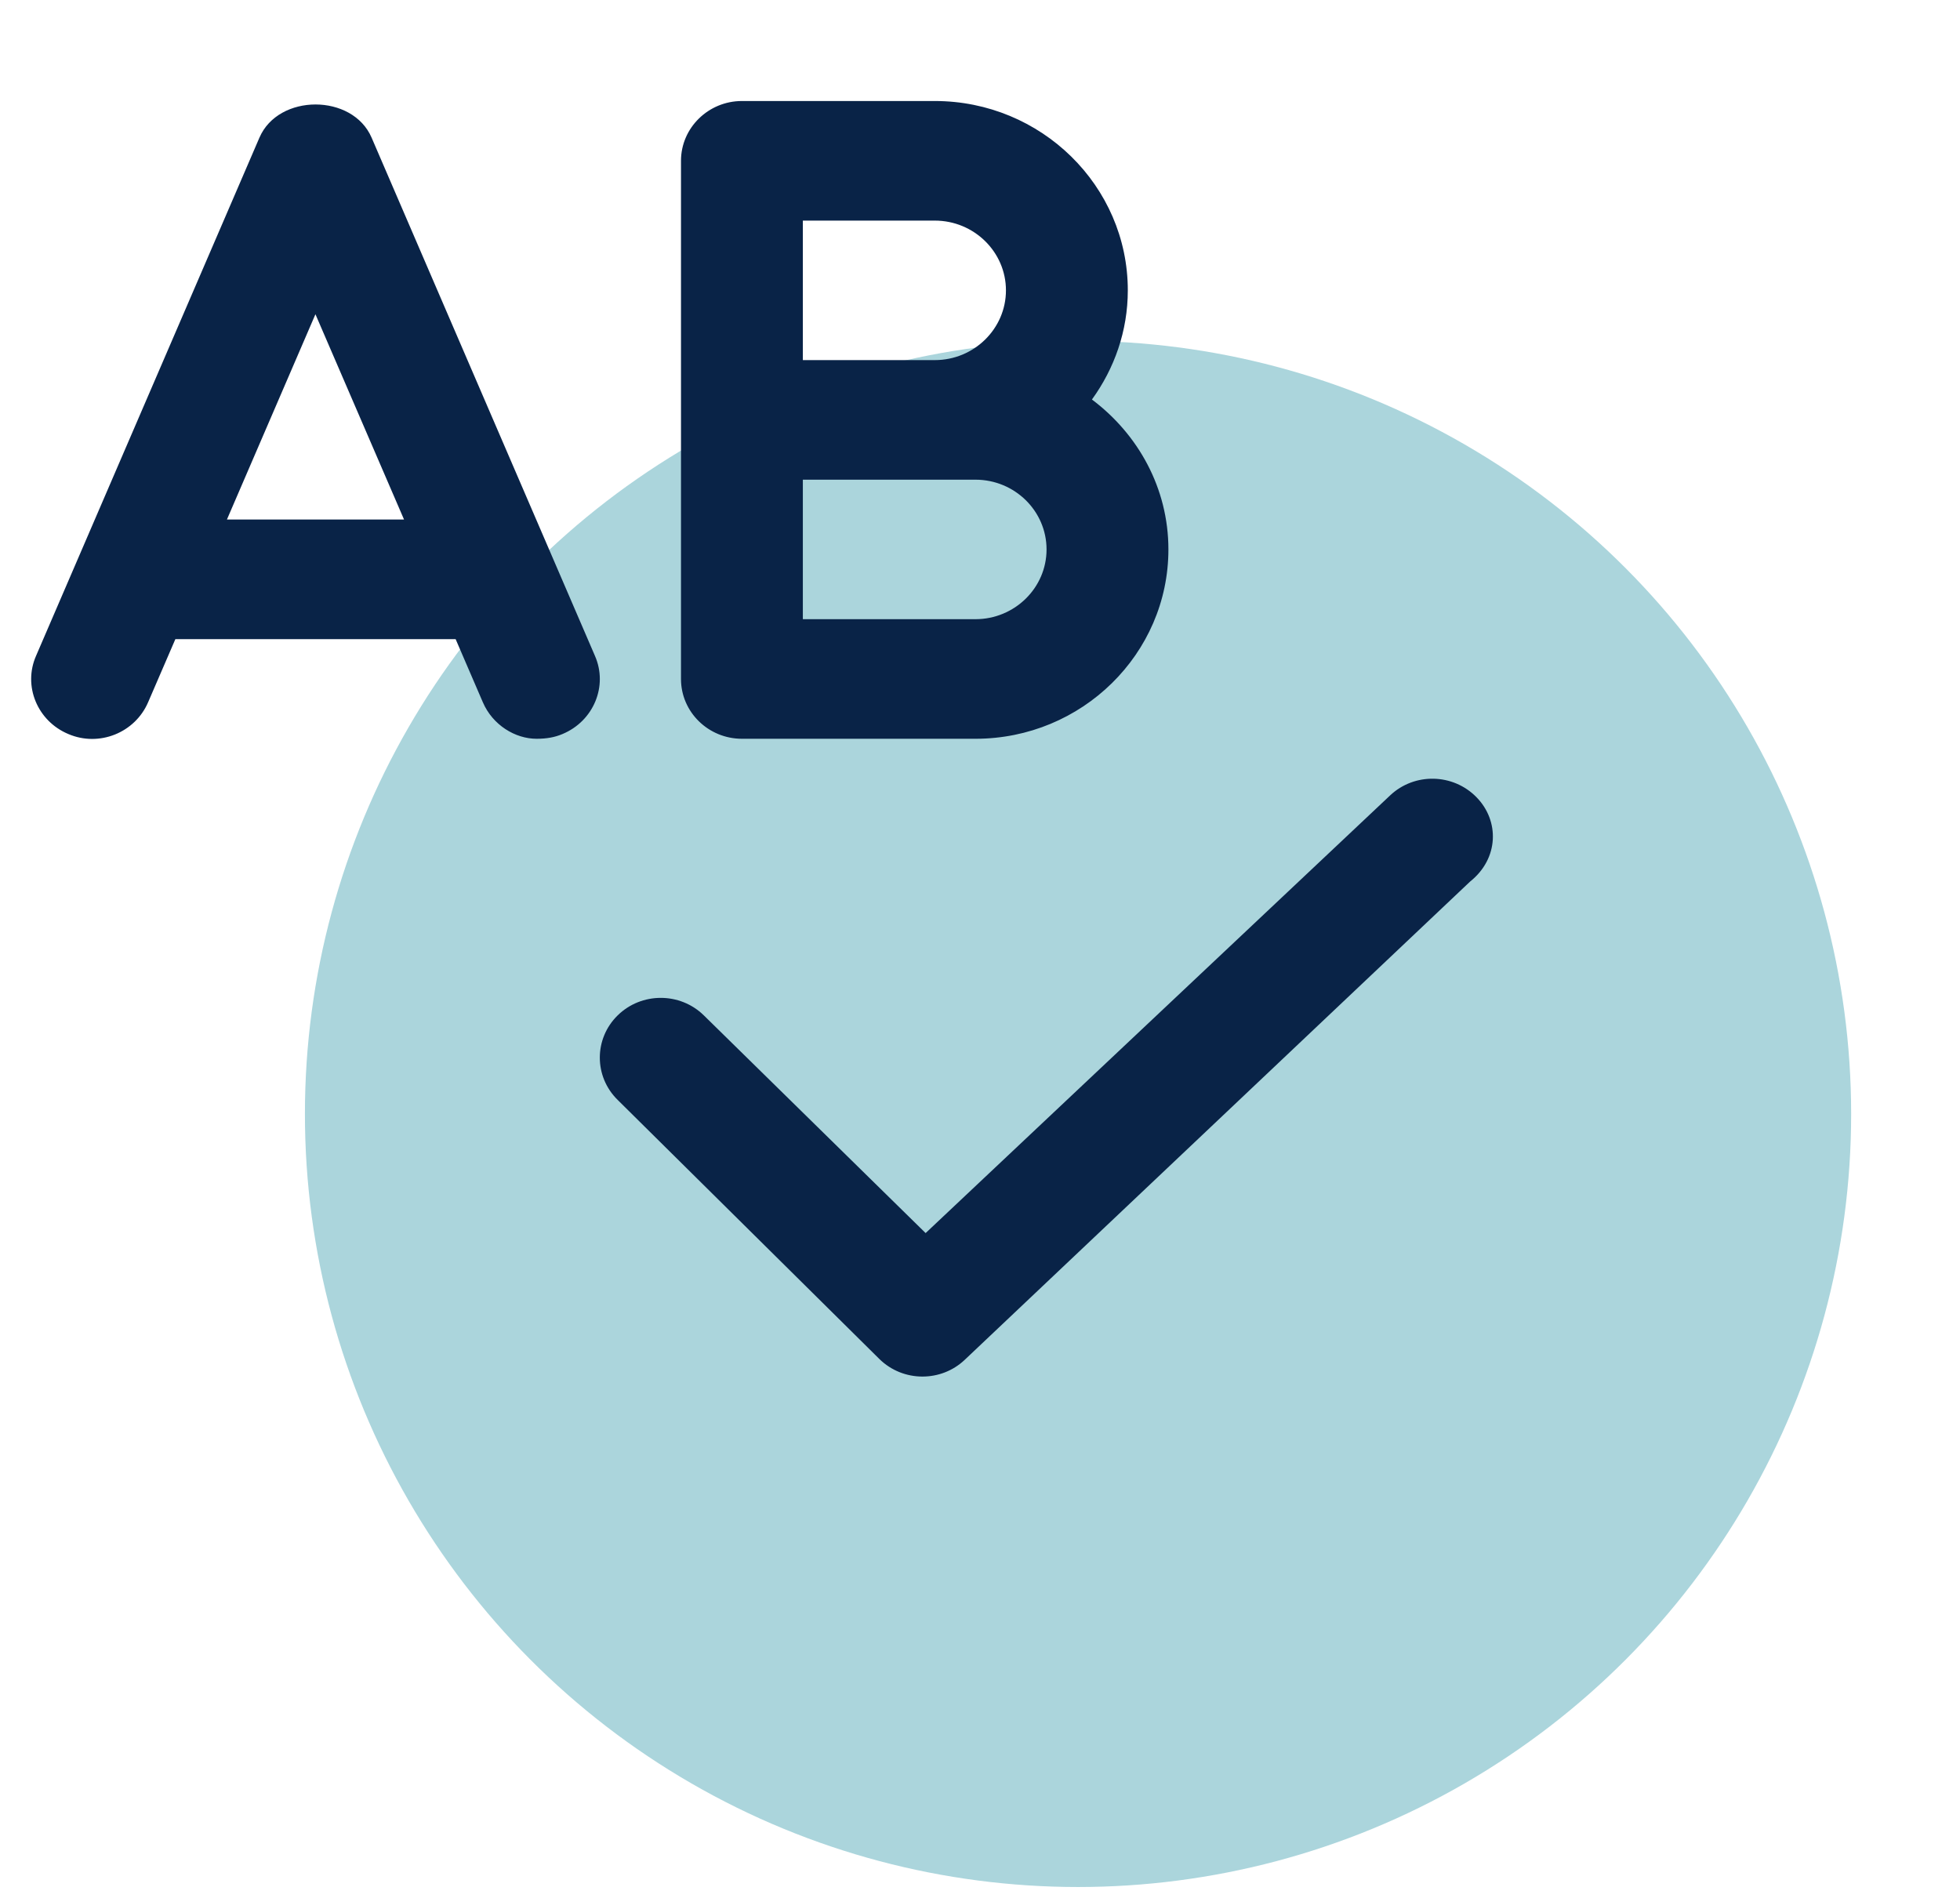 <svg width="63" height="61" viewBox="0 0 63 61" fill="none" xmlns="http://www.w3.org/2000/svg">
<circle cx="34.651" cy="35.806" r="24.85" fill="#ABD5DC"/>
<g clip-path="url(#clip0_12810_8635)">
<path d="M47.454 25.621C46.704 24.858 45.465 24.83 44.684 25.566L29.752 39.636L22.623 32.638C21.858 31.888 20.619 31.888 19.854 32.638C19.088 33.389 19.089 34.605 19.854 35.356L28.266 43.684C28.649 44.06 29.148 44.248 29.651 44.248C30.14 44.248 30.628 44.07 31.007 43.712L47.253 28.337C48.18 27.599 48.205 26.382 47.454 25.621ZM23.848 23.747H31.355C34.774 23.747 37.556 21.016 37.556 17.661C37.556 15.691 36.582 13.955 35.098 12.842C35.818 11.848 36.251 10.642 36.251 9.333C36.251 5.977 33.468 3.247 30.049 3.247H23.848C22.771 3.247 21.889 4.108 21.889 5.169V21.825C21.889 22.89 22.771 23.747 23.848 23.747ZM25.806 7.091H30.049C31.306 7.091 32.334 8.097 32.334 9.333C32.334 10.569 31.306 11.575 30.049 11.575H25.806V7.091ZM25.806 15.419H31.355C32.615 15.419 33.639 16.425 33.639 17.661C33.639 18.898 32.611 19.903 31.355 19.903H25.806V15.419ZM19.123 21.081L11.944 4.424C11.332 3.003 8.951 3.003 8.339 4.424L1.159 21.081C0.734 22.049 1.2 23.178 2.197 23.595C3.187 24.019 4.341 23.555 4.762 22.57L5.637 20.544H14.645L15.52 22.573C15.835 23.307 16.561 23.747 17.247 23.747C17.573 23.747 17.834 23.699 18.079 23.595C19.082 23.178 19.548 22.049 19.123 21.081ZM7.294 16.7L10.139 10.101L12.987 16.7H7.294Z" fill="#092347"/>
</g>
<defs>
<clipPath id="clip0_12810_8635">
<rect width="47" height="41" fill="white" transform="translate(1 3.247)"/>
</clipPath>
</defs>
</svg>
